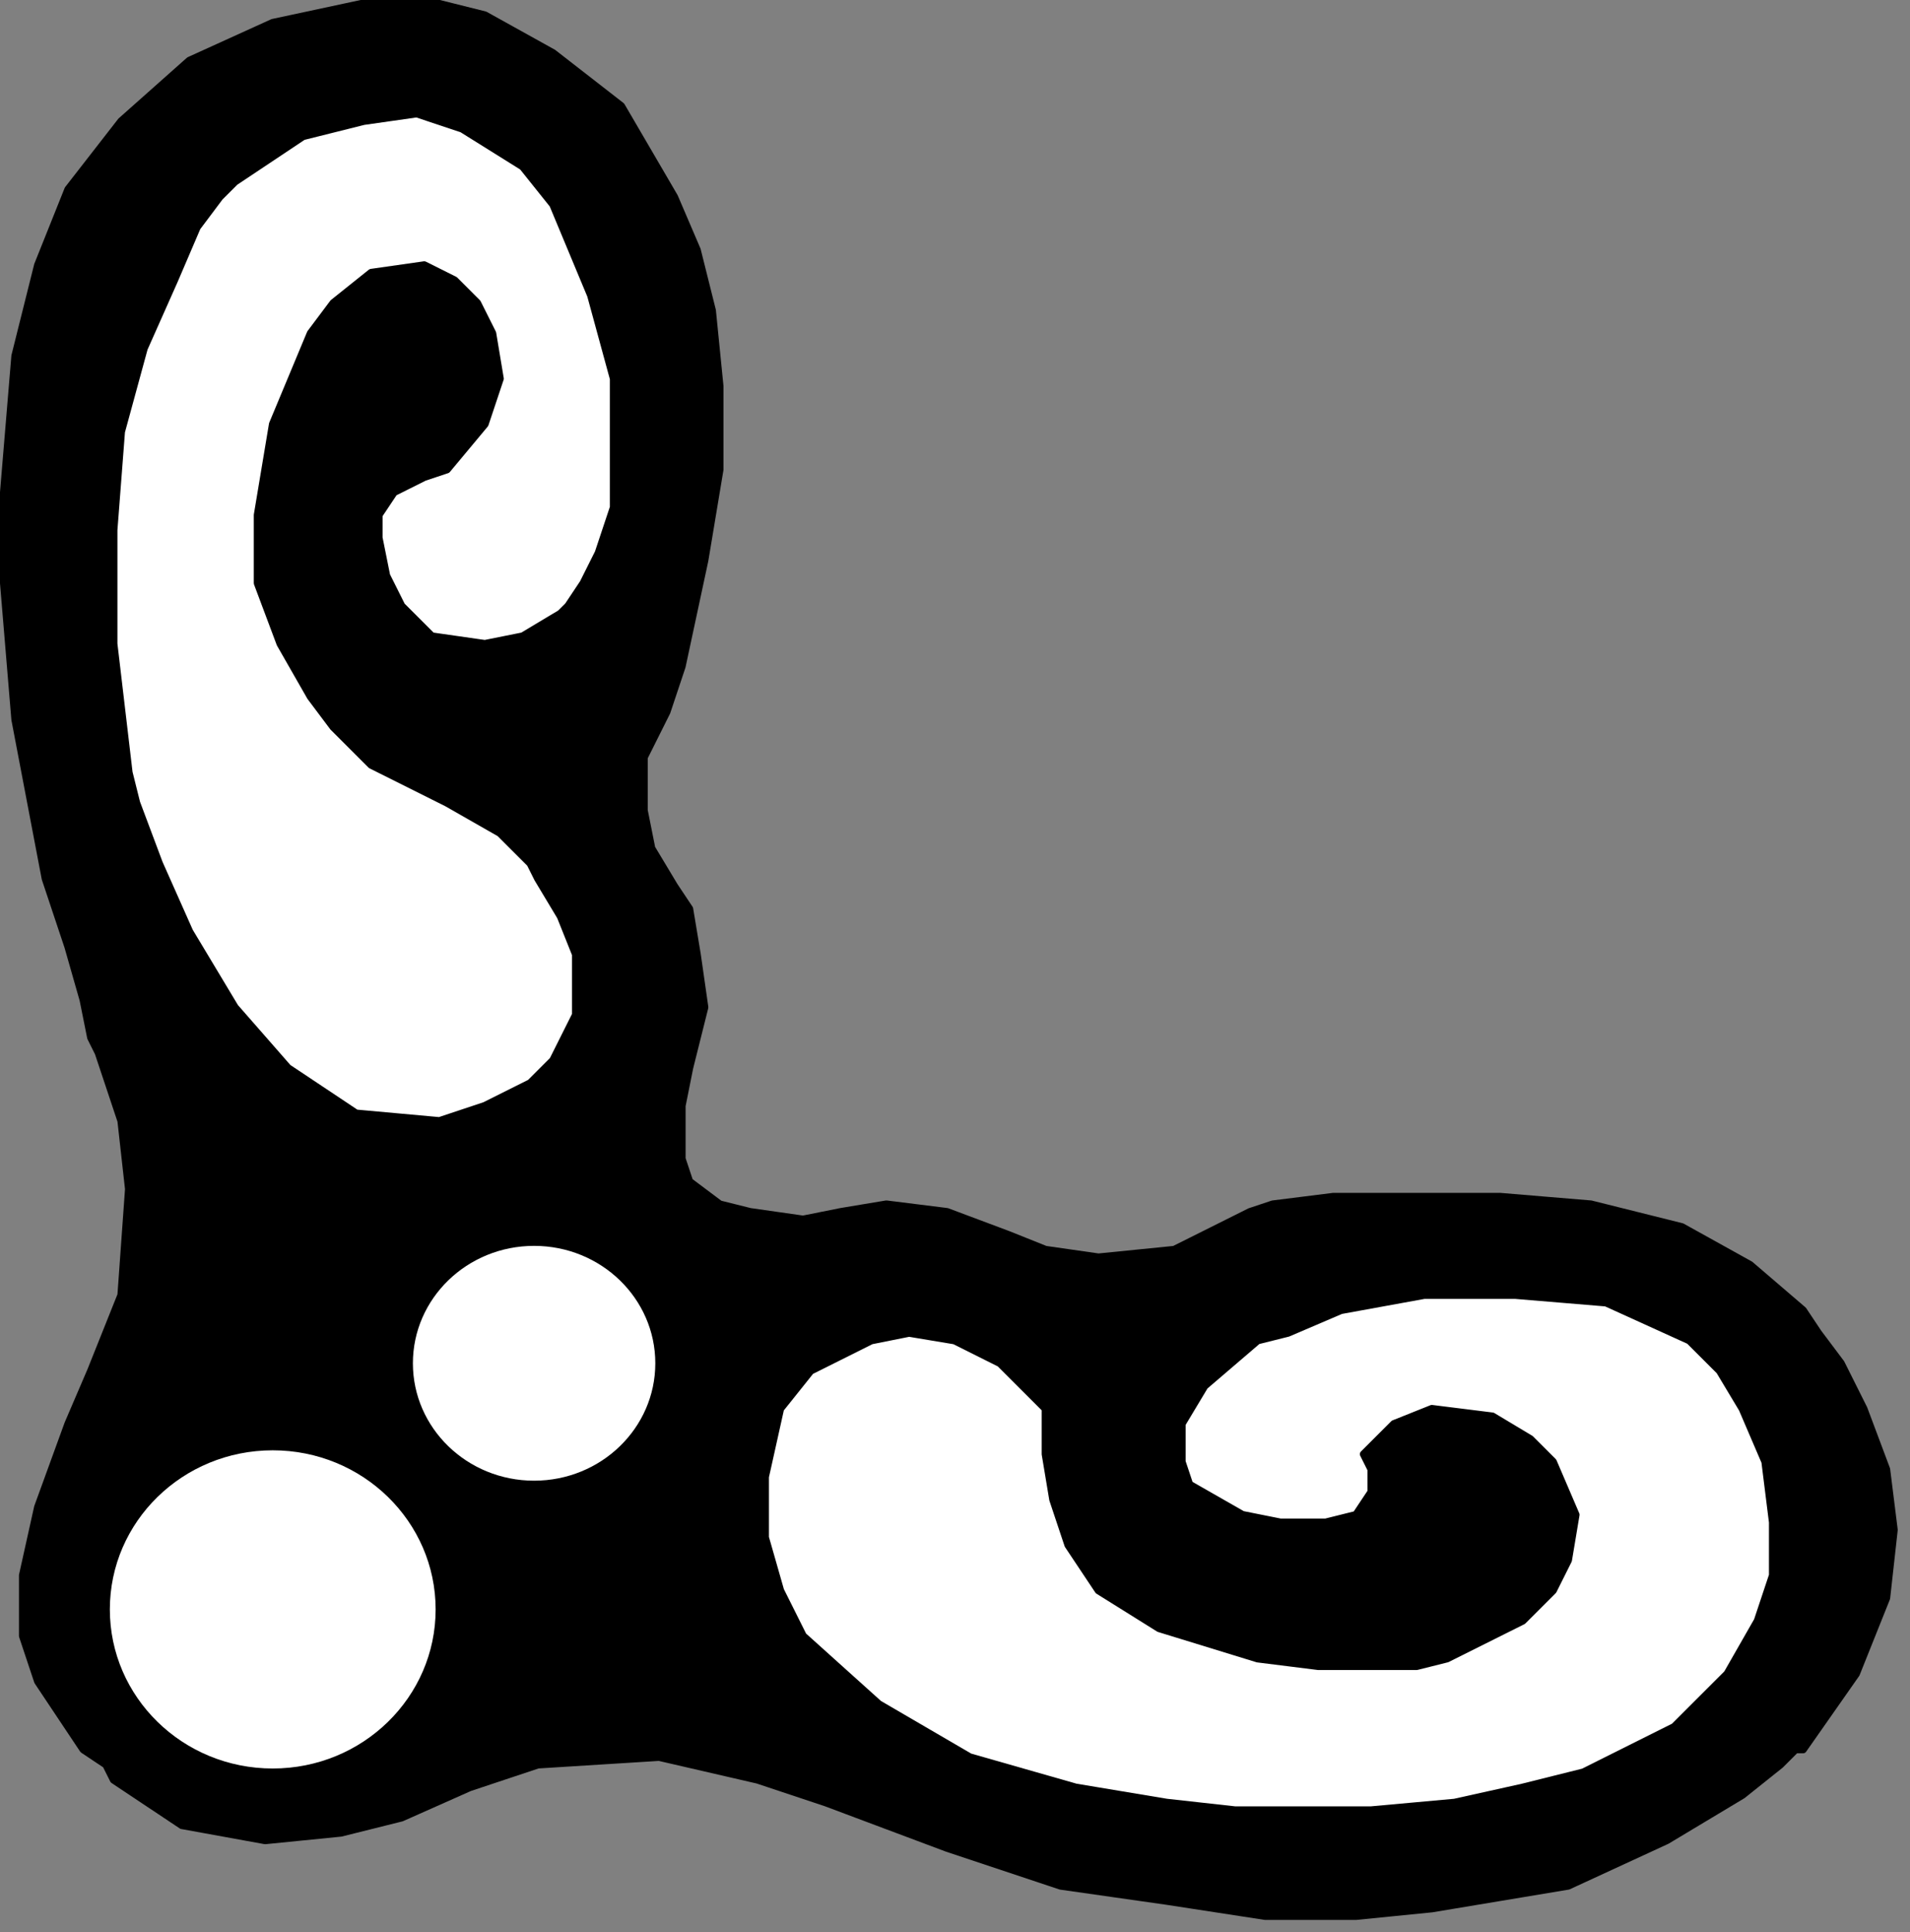 <?xml version="1.0" encoding="UTF-8" standalone="no"?>
<svg
   xmlns:dc="http://purl.org/dc/elements/1.1/"
   xmlns:cc="http://creativecommons.org/ns#"
   xmlns:rdf="http://www.w3.org/1999/02/22-rdf-syntax-ns#"
   xmlns:svg="http://www.w3.org/2000/svg"
   xmlns="http://www.w3.org/2000/svg"
   xmlns:sodipodi="http://sodipodi.sourceforge.net/DTD/sodipodi-0.dtd"
   xmlns:inkscape="http://www.inkscape.org/namespaces/inkscape"
   version="1.0"
   width="21.36mm"
   height="21.61mm"
   id="svg15"
   sodipodi:docname="CRNRN284.WMF">
  <rect width="100%" height="100%" fill="#808080" stroke="none"/>
  <sodipodi:namedview
     pagecolor="#ffffff"
     bordercolor="#666666"
     borderopacity="1"
     objecttolerance="10"
     gridtolerance="10"
     guidetolerance="10"
     inkscape:pageopacity="0"
     inkscape:pageshadow="2"
     inkscape:window-width="640"
     inkscape:window-height="480"
     id="namedview17" />
  <defs
     id="defs3">
    <pattern
       id="WMFhbasepattern"
       patternUnits="userSpaceOnUse"
       width="6"
       height="6"
       x="0"
       y="0" />
  </defs>
  <path
     style="fill:#000000;fill-rule:evenodd;fill-opacity:1;stroke:#000000;stroke-width:0.32px;stroke-linecap:round;stroke-linejoin:round;stroke-miterlimit:4;stroke-dasharray:none;stroke-opacity:1;"
     d="  M 75.89,73.954   L 75.249,74.595   L 73.648,75.875   L 70.446,77.796   L 66.283,79.717   L 60.52,80.677   L 57.318,80.997   L 53.475,80.997   L 49.312,80.357   L 44.829,79.717   L 40.026,78.116   L 34.903,76.195   L 32.021,75.235   L 27.858,74.274   L 22.735,74.595   L 19.853,75.555   L 16.971,76.836   L 14.409,77.476   L 11.207,77.796   L 7.685,77.156   L 4.803,75.235   L 4.483,74.595   L 3.522,73.954   L 1.601,71.073   L 0.961,69.152   L 0.961,66.591   L 1.601,63.709   L 2.882,60.188   L 3.843,57.947   L 5.123,54.745   L 5.444,50.263   L 5.123,47.382   L 4.163,44.501   L 3.843,43.86   L 3.522,42.26   L 2.882,40.019   L 1.921,37.137   L 0.64,30.414   L 0,22.731   L 0.64,15.047   L 1.601,11.205   L 2.882,8.004   L 5.123,5.122   L 8.005,2.561   L 11.528,0.96   L 16.01,0   L 17.932,0   L 20.493,0.64   L 23.375,2.241   L 26.257,4.482   L 28.499,8.324   L 29.459,10.565   L 30.1,13.126   L 30.42,16.328   L 30.42,19.849   L 29.78,23.691   L 28.819,28.173   L 28.178,30.094   L 27.218,32.015   L 27.218,34.256   L 27.538,35.857   L 28.499,37.457   L 29.139,38.418   L 29.459,40.339   L 29.78,42.58   L 29.139,45.141   L 28.819,46.742   L 28.819,48.983   L 29.139,49.943   L 30.42,50.904   L 31.701,51.224   L 33.942,51.544   L 35.543,51.224   L 37.465,50.904   L 40.026,51.224   L 42.588,52.184   L 44.189,52.824   L 46.43,53.145   L 49.633,52.824   L 52.835,51.224   L 53.795,50.904   L 56.357,50.583   L 63.402,50.583   L 67.244,50.904   L 71.087,51.864   L 73.969,53.465   L 76.21,55.386   L 76.85,56.346   L 77.811,57.627   L 78.772,59.548   L 79.732,62.109   L 80.052,64.67   L 79.732,67.551   L 78.451,70.753   L 76.21,73.954   L 75.89,73.954  z "
     id="path5" />
  <path
     style="fill:#ffffff;fill-rule:evenodd;fill-opacity:1;stroke:#000000;stroke-width:0.32px;stroke-linecap:round;stroke-linejoin:round;stroke-miterlimit:4;stroke-dasharray:none;stroke-opacity:1;"
     d="  M 74.929,64.67   L 74.929,66.591   L 74.289,68.512   L 73.008,70.753   L 70.766,72.994   L 66.924,74.915   L 64.362,75.555   L 61.48,76.195   L 57.958,76.515   L 53.795,76.515   L 52.194,76.515   L 49.312,76.195   L 45.47,75.555   L 40.987,74.274   L 37.144,72.033   L 33.942,69.152   L 32.982,67.231   L 32.341,64.99   L 32.341,62.429   L 32.982,59.548   L 34.262,57.947   L 36.824,56.666   L 38.425,56.346   L 40.346,56.666   L 42.268,57.627   L 44.189,59.548   L 44.189,61.468   L 44.509,63.389   L 45.15,65.31   L 46.43,67.231   L 48.992,68.832   L 53.155,70.112   L 55.717,70.433   L 58.919,70.433   L 59.879,70.433   L 61.16,70.112   L 64.362,68.512   L 65.643,67.231   L 66.283,65.951   L 66.604,64.03   L 65.643,61.789   L 64.682,60.828   L 63.081,59.868   L 60.52,59.548   L 58.919,60.188   L 57.638,61.468   L 57.958,62.109   L 57.958,63.069   L 57.318,64.03   L 56.037,64.35   L 54.115,64.35   L 52.514,64.03   L 50.273,62.749   L 49.953,61.789   L 49.953,60.188   L 50.913,58.587   L 53.155,56.666   L 54.436,56.346   L 56.677,55.386   L 60.199,54.745   L 64.042,54.745   L 67.885,55.065   L 71.407,56.666   L 72.688,57.947   L 73.648,59.548   L 74.609,61.789   L 74.929,64.35   L 74.929,64.67  z "
     id="path7" />
  <ellipse
     style="fill:#ffffff;fill-rule:evenodd;fill-opacity:1;stroke:#000000;stroke-width:0.32px;stroke-linecap:round;stroke-linejoin:round;stroke-miterlimit:4;stroke-dasharray:none;stroke-opacity:1;"
     cx="22.575"
     cy="57.627"
     rx="5.283"
     ry="5.123"
     id="ellipse9" />
  <ellipse
     style="fill:#ffffff;fill-rule:evenodd;fill-opacity:1;stroke:#000000;stroke-width:0.32px;stroke-linecap:round;stroke-linejoin:round;stroke-miterlimit:4;stroke-dasharray:none;stroke-opacity:1;"
     cx="11.528"
     cy="68.031"
     rx="7.045"
     ry="6.885"
     id="ellipse11" />
  <path
     style="fill:#ffffff;fill-rule:evenodd;fill-opacity:1;stroke:#000000;stroke-width:0.32px;stroke-linecap:round;stroke-linejoin:round;stroke-miterlimit:4;stroke-dasharray:none;stroke-opacity:1;"
     d="  M 15.37,32.015   L 15.05,31.695   L 14.089,30.734   L 13.129,29.454   L 11.848,27.213   L 10.887,24.651   L 10.887,21.77   L 11.528,17.928   L 13.129,14.087   L 14.089,12.806   L 15.69,11.525   L 17.932,11.205   L 19.213,11.845   L 20.173,12.806   L 20.814,14.087   L 21.134,16.007   L 20.493,17.928   L 18.892,19.849   L 17.932,20.169   L 16.651,20.81   L 16.01,21.77   L 16.01,22.731   L 16.331,24.331   L 16.971,25.612   L 18.252,26.892   L 20.493,27.213   L 22.094,26.892   L 23.696,25.932   L 24.016,25.612   L 24.656,24.651   L 25.297,23.371   L 25.937,21.45   L 25.937,16.007   L 24.976,12.486   L 23.375,8.644   L 22.094,7.043   L 19.533,5.443   L 17.612,4.802   L 15.37,5.122   L 12.808,5.763   L 9.927,7.684   L 9.286,8.324   L 8.325,9.604   L 7.365,11.845   L 6.084,14.727   L 5.123,18.248   L 4.803,22.41   L 4.803,27.213   L 5.444,32.655   L 5.764,33.936   L 6.724,36.497   L 8.005,39.378   L 9.927,42.58   L 12.168,45.141   L 15.05,47.062   L 18.572,47.382   L 20.493,46.742   L 22.415,45.781   L 23.375,44.821   L 24.336,42.9   L 24.336,40.339   L 23.696,38.738   L 22.735,37.137   L 22.415,36.497   L 21.134,35.216   L 18.892,33.936   L 15.69,32.335   L 15.37,32.015  z "
     id="path13" />
</svg>
